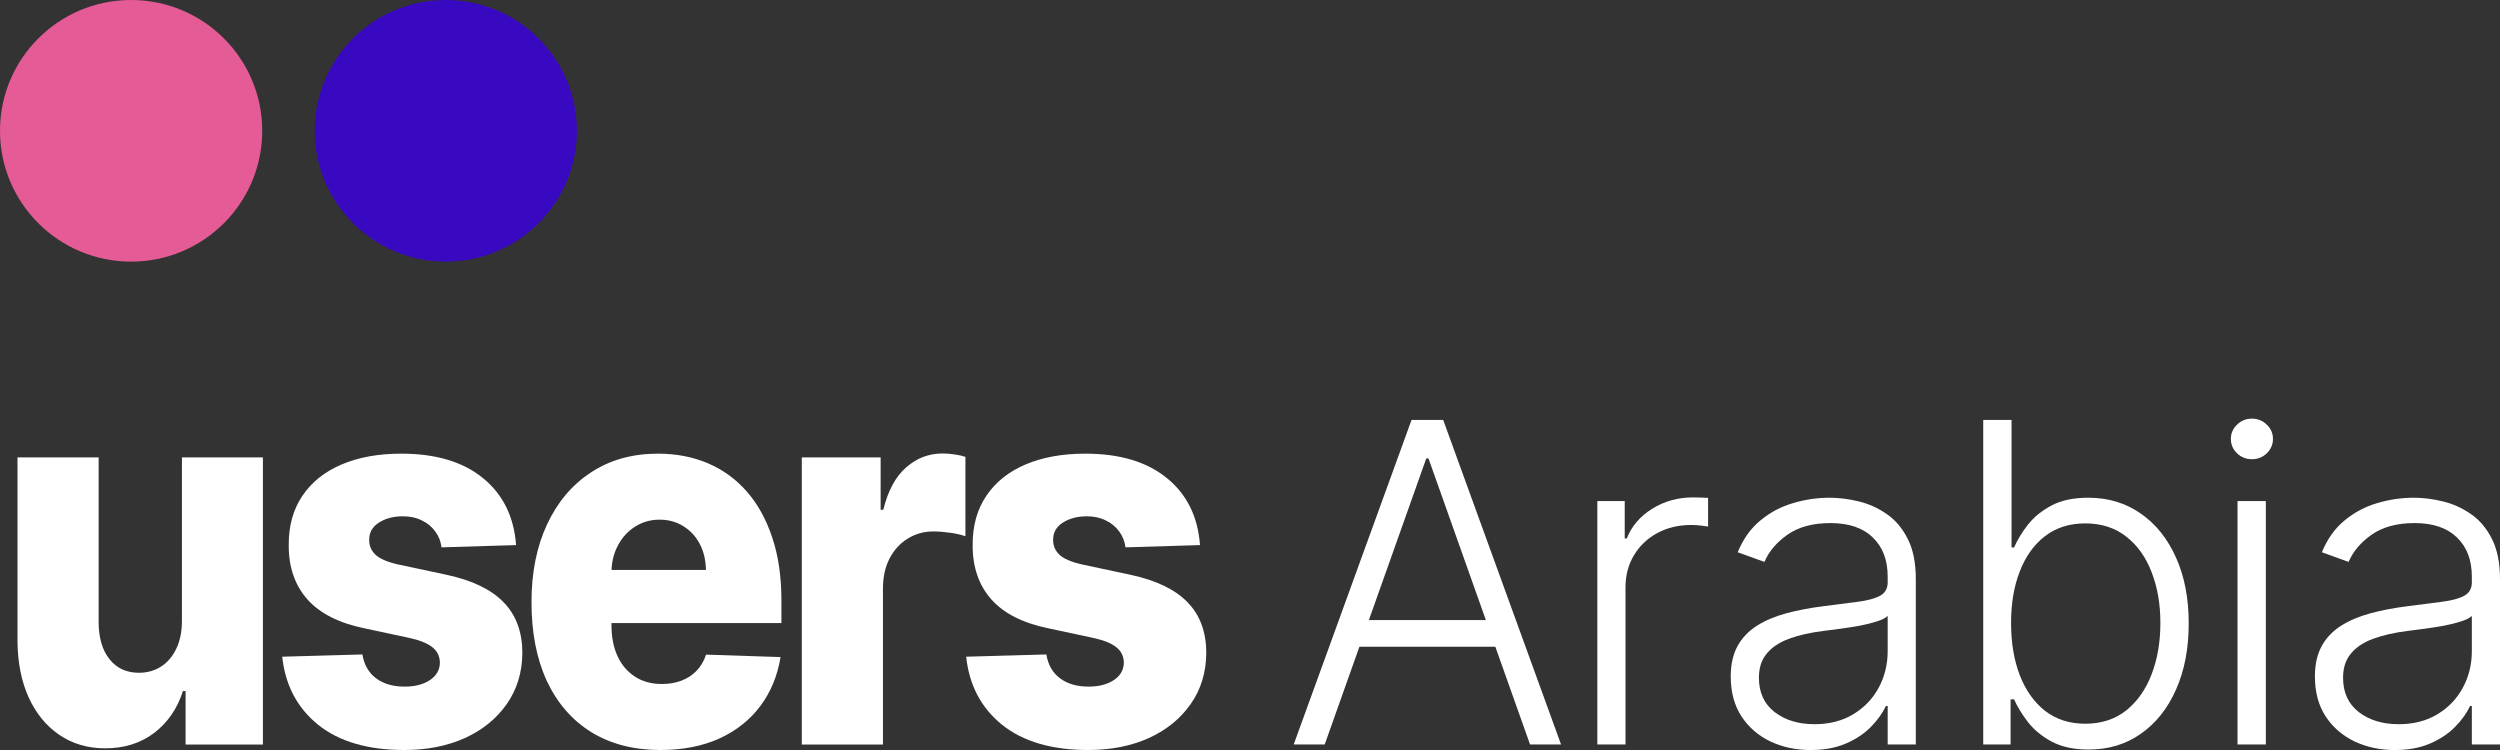 <svg xmlns="http://www.w3.org/2000/svg" width="110" height="33" viewBox="0 0 110 33" fill="none"><rect x="0" y="0" width="110" height="33" fill="#333333" stroke="none"/><path d="M8.005 27.307V20.126H11.568V32.761H8.166V30.408H8.049C7.801 31.182 7.377 31.796 6.779 32.251C6.185 32.701 5.467 32.926 4.625 32.926C3.86 32.926 3.189 32.728 2.609 32.333C2.03 31.939 1.58 31.387 1.259 30.68C0.937 29.967 0.774 29.133 0.77 28.179V20.126H4.34V27.39C4.345 28.075 4.505 28.615 4.822 29.01C5.138 29.405 5.569 29.602 6.114 29.602C6.469 29.602 6.788 29.515 7.071 29.339C7.358 29.158 7.584 28.898 7.75 28.558C7.92 28.212 8.005 27.795 8.005 27.307Z" fill="white"></path><path d="M22.707 23.984L19.428 24.083C19.394 23.819 19.302 23.586 19.151 23.383C19 23.175 18.803 23.013 18.559 22.898C18.321 22.777 18.044 22.717 17.727 22.717C17.313 22.717 16.96 22.81 16.668 22.997C16.381 23.183 16.24 23.436 16.245 23.754C16.24 24 16.328 24.214 16.508 24.395C16.693 24.576 17.021 24.721 17.494 24.831L19.655 25.292C20.774 25.533 21.607 25.933 22.152 26.493C22.702 27.052 22.979 27.793 22.984 28.714C22.979 29.58 22.75 30.334 22.298 30.976C21.85 31.618 21.237 32.117 20.458 32.473C19.679 32.824 18.788 33 17.785 33C16.184 33 14.921 32.629 13.996 31.889C13.076 31.143 12.55 30.145 12.419 28.895L15.946 28.796C16.023 29.257 16.226 29.608 16.552 29.849C16.878 30.09 17.294 30.211 17.8 30.211C18.258 30.211 18.63 30.115 18.917 29.923C19.204 29.731 19.351 29.476 19.355 29.158C19.351 28.873 19.238 28.645 19.02 28.475C18.8 28.3 18.457 28.163 17.99 28.064L16.033 27.645C14.909 27.414 14.072 26.989 13.522 26.369C12.972 25.744 12.699 24.949 12.704 23.984C12.699 23.139 12.899 22.418 13.303 21.82C13.707 21.217 14.281 20.756 15.026 20.439C15.77 20.12 16.649 19.961 17.661 19.961C19.18 19.961 20.378 20.321 21.254 21.039C22.13 21.752 22.614 22.733 22.707 23.984Z" fill="white"></path><path d="M29.059 33C27.886 33 26.873 32.739 26.022 32.218C25.175 31.692 24.523 30.943 24.065 29.972C23.612 28.996 23.386 27.836 23.386 26.493C23.386 25.188 23.615 24.047 24.072 23.071C24.53 22.089 25.175 21.327 26.007 20.784C26.839 20.236 27.82 19.961 28.95 19.961C29.748 19.961 30.478 20.101 31.14 20.381C31.802 20.661 32.374 21.075 32.856 21.623C33.338 22.171 33.712 22.849 33.98 23.655C34.248 24.456 34.382 25.374 34.382 26.411V27.414H24.634V25.078H31.06C31.055 24.65 30.965 24.269 30.79 23.934C30.614 23.6 30.373 23.34 30.067 23.153C29.765 22.961 29.417 22.865 29.023 22.865C28.623 22.865 28.266 22.967 27.949 23.169C27.633 23.367 27.382 23.638 27.197 23.984C27.012 24.324 26.915 24.71 26.905 25.144V27.521C26.905 28.037 26.995 28.489 27.175 28.878C27.355 29.262 27.611 29.561 27.942 29.775C28.273 29.989 28.667 30.096 29.125 30.096C29.441 30.096 29.728 30.047 29.986 29.948C30.244 29.849 30.466 29.704 30.651 29.512C30.836 29.32 30.974 29.084 31.067 28.804L34.345 28.911C34.209 29.739 33.91 30.46 33.447 31.075C32.99 31.683 32.389 32.158 31.644 32.498C30.899 32.832 30.037 33 29.059 33Z" fill="white"></path><path d="M35.28 32.761V20.126H38.748V22.429H38.865C39.069 21.596 39.403 20.976 39.865 20.57C40.328 20.159 40.865 19.953 41.479 19.953C41.644 19.953 41.815 19.967 41.99 19.994C42.165 20.016 42.328 20.052 42.479 20.101V23.597C42.309 23.532 42.085 23.479 41.807 23.441C41.535 23.403 41.291 23.383 41.077 23.383C40.654 23.383 40.272 23.49 39.931 23.704C39.595 23.913 39.33 24.206 39.135 24.584C38.945 24.957 38.85 25.396 38.85 25.901V32.761H35.28Z" fill="white"></path><path d="M52.8 23.984L49.522 24.083C49.487 23.819 49.395 23.586 49.244 23.383C49.093 23.175 48.896 23.013 48.653 22.898C48.414 22.777 48.137 22.717 47.82 22.717C47.407 22.717 47.054 22.81 46.762 22.997C46.474 23.183 46.333 23.436 46.338 23.754C46.333 24 46.421 24.214 46.601 24.395C46.786 24.576 47.114 24.721 47.587 24.831L49.748 25.292C50.867 25.533 51.7 25.933 52.245 26.493C52.795 27.052 53.072 27.793 53.077 28.714C53.072 29.58 52.844 30.334 52.391 30.976C51.943 31.618 51.33 32.117 50.551 32.473C49.772 32.824 48.881 33 47.879 33C46.277 33 45.014 32.629 44.089 31.889C43.169 31.143 42.644 30.145 42.512 28.895L46.039 28.796C46.117 29.257 46.319 29.608 46.645 29.849C46.971 30.09 47.387 30.211 47.893 30.211C48.351 30.211 48.723 30.115 49.01 29.923C49.298 29.731 49.444 29.476 49.449 29.158C49.444 28.873 49.332 28.645 49.113 28.475C48.894 28.3 48.55 28.163 48.083 28.064L46.126 27.645C45.002 27.414 44.165 26.989 43.615 26.369C43.065 25.744 42.792 24.949 42.797 23.984C42.792 23.139 42.992 22.418 43.396 21.82C43.8 21.217 44.374 20.756 45.119 20.439C45.864 20.12 46.742 19.961 47.755 19.961C49.273 19.961 50.471 20.321 51.347 21.039C52.223 21.752 52.707 22.733 52.8 23.984Z" fill="white"></path><path d="M58.287 32.757H56.923L62.108 18.476H63.5L68.686 32.757H67.322L62.853 20.17H62.756L58.287 32.757ZM59.269 27.283H66.34V28.455H59.269V27.283Z" fill="white"></path><path d="M70.283 32.757V22.046H71.488V23.692H71.578C71.791 23.152 72.163 22.718 72.692 22.388C73.225 22.053 73.829 21.886 74.501 21.886C74.603 21.886 74.717 21.888 74.842 21.893C74.968 21.897 75.072 21.902 75.156 21.907V23.169C75.1 23.16 75.002 23.146 74.863 23.127C74.724 23.108 74.573 23.099 74.411 23.099C73.854 23.099 73.358 23.218 72.921 23.455C72.49 23.687 72.149 24.01 71.898 24.424C71.648 24.838 71.522 25.31 71.522 25.84V32.757H70.283Z" fill="white"></path><path d="M79.668 33.001C79.023 33.001 78.434 32.876 77.9 32.625C77.366 32.369 76.942 32.002 76.626 31.523C76.311 31.04 76.153 30.454 76.153 29.766C76.153 29.236 76.253 28.789 76.452 28.427C76.652 28.064 76.935 27.767 77.301 27.534C77.668 27.302 78.102 27.118 78.603 26.983C79.104 26.848 79.656 26.744 80.26 26.669C80.858 26.595 81.364 26.53 81.777 26.474C82.195 26.418 82.512 26.33 82.73 26.209C82.948 26.088 83.058 25.893 83.058 25.623V25.372C83.058 24.642 82.84 24.068 82.403 23.65C81.972 23.227 81.35 23.015 80.538 23.015C79.768 23.015 79.139 23.185 78.652 23.524C78.169 23.864 77.83 24.264 77.635 24.724L76.459 24.299C76.7 23.713 77.034 23.245 77.461 22.897C77.888 22.544 78.366 22.29 78.895 22.137C79.424 21.979 79.96 21.9 80.503 21.9C80.911 21.9 81.336 21.953 81.777 22.06C82.222 22.167 82.635 22.353 83.016 22.618C83.396 22.878 83.705 23.243 83.942 23.713C84.178 24.178 84.296 24.768 84.296 25.484V32.757H83.058V31.063H82.981C82.832 31.379 82.612 31.686 82.32 31.983C82.027 32.281 81.661 32.525 81.22 32.715C80.779 32.906 80.262 33.001 79.668 33.001ZM79.835 31.865C80.494 31.865 81.065 31.718 81.547 31.425C82.03 31.132 82.401 30.744 82.661 30.261C82.925 29.773 83.058 29.236 83.058 28.65V27.102C82.965 27.19 82.809 27.269 82.591 27.339C82.378 27.409 82.129 27.471 81.847 27.527C81.568 27.578 81.29 27.622 81.011 27.66C80.733 27.697 80.482 27.729 80.26 27.757C79.656 27.832 79.141 27.948 78.714 28.106C78.287 28.264 77.96 28.483 77.733 28.762C77.505 29.036 77.392 29.389 77.392 29.821C77.392 30.472 77.624 30.977 78.088 31.335C78.552 31.688 79.134 31.865 79.835 31.865Z" fill="white"></path><path d="M87.262 32.757V18.476H88.508V24.089H88.619C88.758 23.768 88.958 23.438 89.218 23.099C89.482 22.76 89.828 22.476 90.255 22.248C90.686 22.016 91.229 21.9 91.883 21.9C92.76 21.9 93.531 22.132 94.194 22.597C94.858 23.057 95.375 23.703 95.746 24.536C96.118 25.363 96.303 26.328 96.303 27.43C96.303 28.536 96.118 29.505 95.746 30.337C95.38 31.17 94.865 31.818 94.201 32.283C93.542 32.748 92.777 32.98 91.904 32.98C91.255 32.98 90.712 32.864 90.276 32.632C89.844 32.399 89.496 32.113 89.231 31.774C88.967 31.43 88.763 31.095 88.619 30.77H88.466V32.757H87.262ZM88.487 27.409C88.487 28.273 88.614 29.04 88.87 29.71C89.129 30.375 89.501 30.898 89.983 31.279C90.471 31.655 91.06 31.844 91.751 31.844C92.461 31.844 93.062 31.648 93.554 31.258C94.046 30.863 94.419 30.331 94.674 29.661C94.93 28.992 95.057 28.241 95.057 27.409C95.057 26.586 94.93 25.844 94.674 25.184C94.424 24.524 94.053 24.001 93.561 23.615C93.069 23.225 92.466 23.029 91.751 23.029C91.055 23.029 90.463 23.218 89.976 23.594C89.494 23.966 89.125 24.482 88.87 25.142C88.614 25.798 88.487 26.553 88.487 27.409Z" fill="white"></path><path d="M98.451 32.757V22.046H99.697V32.757H98.451ZM99.084 20.205C98.829 20.205 98.611 20.119 98.43 19.947C98.249 19.77 98.158 19.559 98.158 19.312C98.158 19.066 98.249 18.857 98.43 18.685C98.611 18.508 98.829 18.42 99.084 18.42C99.339 18.42 99.557 18.508 99.738 18.685C99.919 18.857 100.01 19.066 100.01 19.312C100.01 19.559 99.919 19.77 99.738 19.947C99.557 20.119 99.339 20.205 99.084 20.205Z" fill="white"></path><path d="M105.371 33.001C104.726 33.001 104.137 32.876 103.603 32.625C103.07 32.369 102.645 32.002 102.329 31.523C102.014 31.04 101.856 30.454 101.856 29.766C101.856 29.236 101.956 28.789 102.155 28.427C102.355 28.064 102.638 27.767 103.005 27.534C103.371 27.302 103.805 27.118 104.306 26.983C104.807 26.848 105.36 26.744 105.963 26.669C106.561 26.595 107.067 26.53 107.48 26.474C107.898 26.418 108.216 26.33 108.434 26.209C108.652 26.088 108.761 25.893 108.761 25.623V25.372C108.761 24.642 108.543 24.068 108.107 23.65C107.675 23.227 107.053 23.015 106.241 23.015C105.471 23.015 104.842 23.185 104.355 23.524C103.872 23.864 103.534 24.264 103.339 24.724L102.162 24.299C102.404 23.713 102.738 23.245 103.165 22.897C103.592 22.544 104.07 22.29 104.599 22.137C105.128 21.979 105.664 21.9 106.206 21.9C106.615 21.9 107.039 21.953 107.48 22.06C107.926 22.167 108.339 22.353 108.719 22.618C109.1 22.878 109.408 23.243 109.645 23.713C109.881 24.178 110 24.768 110 25.484V32.757H108.761V31.063H108.684C108.536 31.379 108.315 31.686 108.023 31.983C107.731 32.281 107.364 32.525 106.923 32.715C106.483 32.906 105.965 33.001 105.371 33.001ZM105.538 31.865C106.197 31.865 106.768 31.718 107.25 31.425C107.733 31.132 108.104 30.744 108.364 30.261C108.629 29.773 108.761 29.236 108.761 28.65V27.102C108.668 27.19 108.513 27.269 108.295 27.339C108.081 27.409 107.833 27.471 107.55 27.527C107.271 27.578 106.993 27.622 106.715 27.66C106.436 27.697 106.186 27.729 105.963 27.757C105.36 27.832 104.845 27.948 104.418 28.106C103.991 28.264 103.664 28.483 103.436 28.762C103.209 29.036 103.095 29.389 103.095 29.821C103.095 30.472 103.327 30.977 103.791 31.335C104.255 31.688 104.838 31.865 105.538 31.865Z" fill="white"></path><ellipse cx="5.769" cy="5.756" rx="5.769" ry="5.756" fill="#E55B95"></ellipse><ellipse cx="19.615" cy="5.756" rx="5.769" ry="5.756" fill="#3908C1"></ellipse></svg>